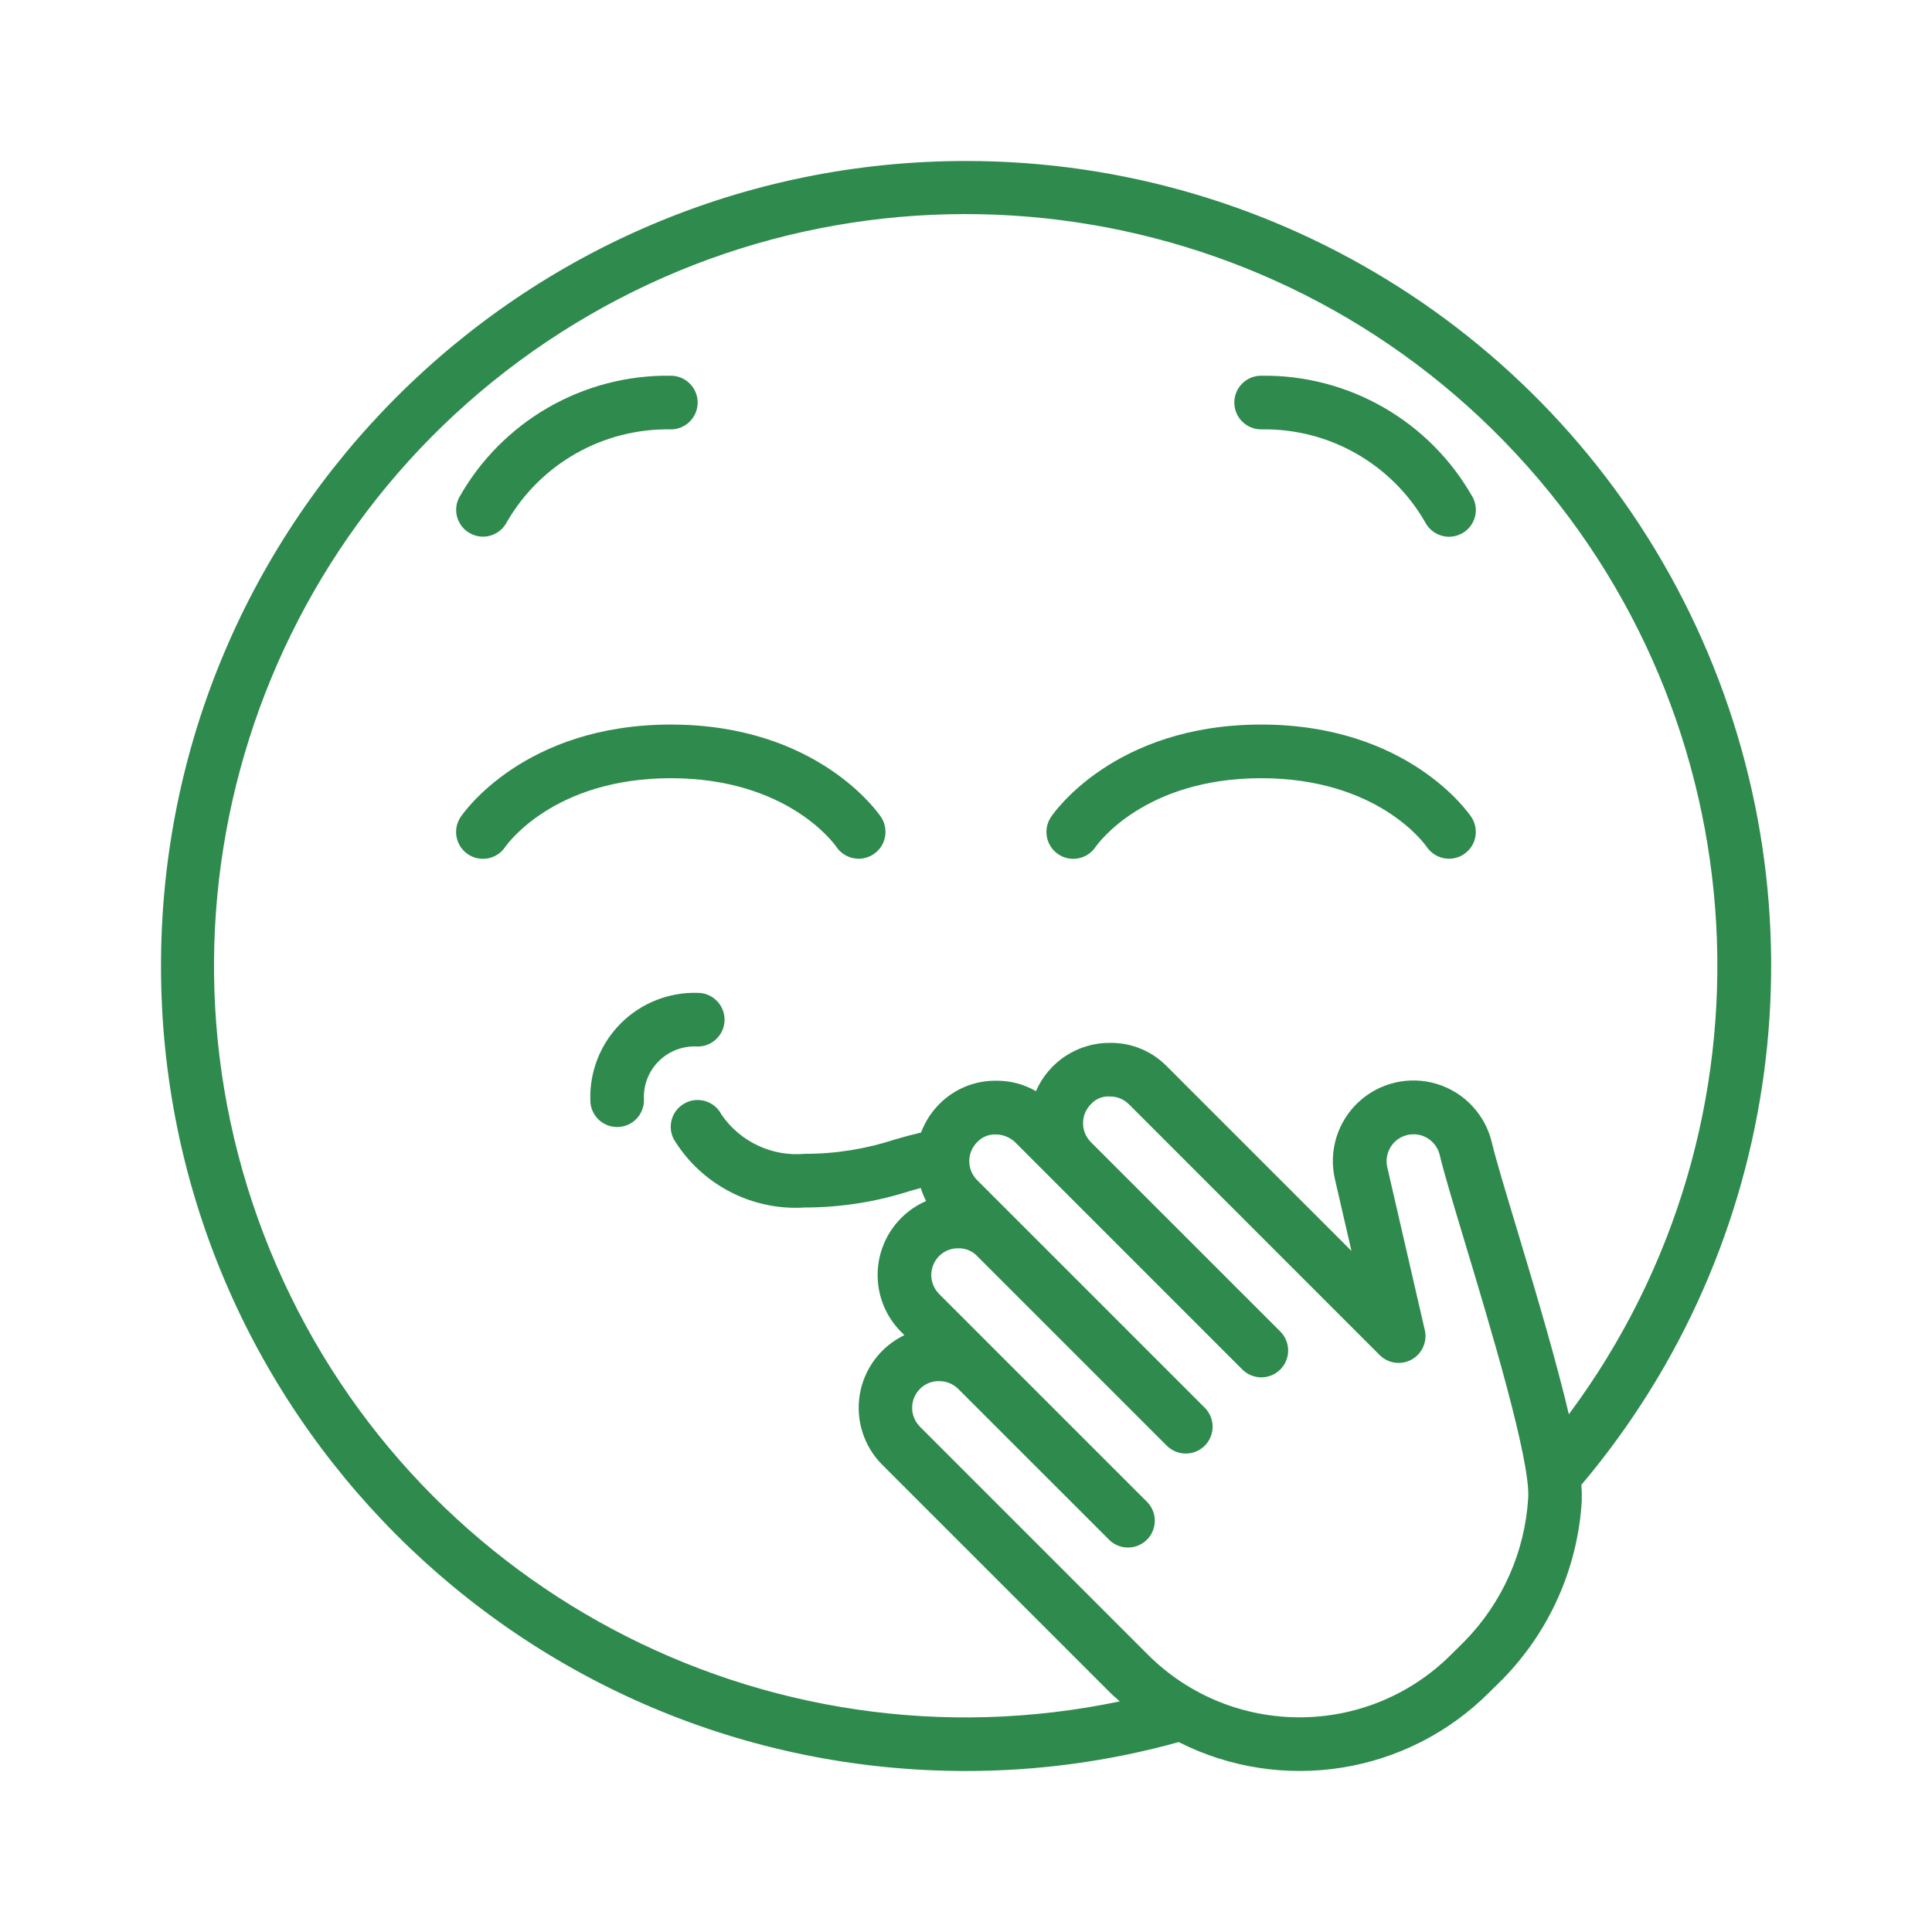 <svg width="60" height="60" viewBox="0 0 60 60" fill="none" xmlns="http://www.w3.org/2000/svg">
<path fill-rule="evenodd" clip-rule="evenodd" d="M20.833 22.502C16.273 22.502 14.385 25.256 14.306 25.372C14.049 25.755 14.151 26.273 14.533 26.53C14.915 26.787 15.433 26.685 15.69 26.303C15.75 26.216 17.206 24.168 20.833 24.168C24.461 24.168 25.916 26.216 25.973 26.298C26.138 26.545 26.423 26.686 26.72 26.667C27.017 26.648 27.282 26.471 27.414 26.204C27.546 25.937 27.525 25.62 27.36 25.372C27.281 25.256 25.393 22.502 20.833 22.502Z" fill="#2F8A4E"/>
<path fill-rule="evenodd" clip-rule="evenodd" d="M39.166 22.502C34.606 22.502 32.718 25.256 32.64 25.372C32.383 25.755 32.484 26.273 32.866 26.53C33.248 26.787 33.766 26.685 34.023 26.303C34.083 26.216 35.539 24.168 39.167 24.168C42.794 24.168 44.25 26.216 44.307 26.298C44.472 26.545 44.757 26.686 45.054 26.667C45.351 26.648 45.615 26.471 45.747 26.204C45.879 25.937 45.858 25.62 45.693 25.372C45.615 25.256 43.727 22.502 39.166 22.502Z" fill="#2F8A4E"/>
<path fill-rule="evenodd" clip-rule="evenodd" d="M14.623 16.576C15.033 16.784 15.534 16.62 15.742 16.211C16.789 14.397 18.739 13.296 20.832 13.335C21.293 13.335 21.666 12.962 21.666 12.501C21.666 12.041 21.292 11.668 20.832 11.668C18.109 11.629 15.583 13.085 14.253 15.462C14.05 15.872 14.215 16.37 14.623 16.576Z" fill="#2F8A4E"/>
<path fill-rule="evenodd" clip-rule="evenodd" d="M39.167 11.668C38.706 11.668 38.333 12.041 38.333 12.501C38.333 12.962 38.706 13.335 39.167 13.335C41.26 13.295 43.209 14.397 44.256 16.211C44.39 16.477 44.656 16.651 44.953 16.668C45.251 16.685 45.535 16.542 45.698 16.293C45.861 16.044 45.88 15.727 45.746 15.461C44.415 13.085 41.89 11.629 39.167 11.668Z" fill="#2F8A4E"/>
<path fill-rule="evenodd" clip-rule="evenodd" d="M21.666 30.834C20.774 30.808 19.911 31.151 19.28 31.781C18.649 32.412 18.306 33.276 18.333 34.167C18.333 34.628 18.706 35.001 19.166 35.001C19.626 35.001 19.999 34.628 19.999 34.167C19.971 33.716 20.138 33.275 20.458 32.956C20.778 32.637 21.22 32.471 21.671 32.501C22.131 32.499 22.503 32.125 22.502 31.665C22.501 31.205 22.126 30.833 21.666 30.834Z" fill="#2F8A4E"/>
<path d="M30 5C16.193 5 5 16.193 5 30C5 43.807 16.193 55 30 55C32.232 55.001 34.454 54.699 36.605 54.102C39.816 55.727 43.707 55.105 46.25 52.559L46.667 52.147C48.125 50.659 48.997 48.695 49.123 46.616C49.128 46.449 49.124 46.282 49.109 46.116C55.385 38.682 56.777 28.282 52.676 19.459C48.576 10.637 39.729 4.996 30 5ZM45.487 50.968L45.07 51.381C42.467 53.984 38.246 53.984 35.642 51.381L28.572 44.31C28.246 43.985 28.246 43.457 28.572 43.132C28.729 42.973 28.944 42.887 29.167 42.892H29.178C29.395 42.895 29.602 42.98 29.757 43.132L34.471 47.845C34.8 48.143 35.306 48.13 35.62 47.816C35.933 47.501 35.945 46.996 35.647 46.667L30.932 41.953L29.166 40.186C29.01 40.029 28.922 39.817 28.922 39.596C28.922 39.375 29.01 39.163 29.166 39.007C29.326 38.847 29.543 38.761 29.768 38.767C29.985 38.763 30.193 38.849 30.343 39.005L36.234 44.896C36.559 45.222 37.086 45.224 37.413 44.899C37.739 44.575 37.741 44.047 37.417 43.721L31.524 37.828L30.346 36.65C30.02 36.324 30.02 35.797 30.346 35.471C30.5 35.305 30.72 35.217 30.946 35.232C31.161 35.238 31.367 35.323 31.524 35.471L32.699 36.647L38.592 42.541C38.919 42.856 39.439 42.852 39.761 42.531C40.082 42.209 40.087 41.689 39.771 41.362L33.879 35.471C33.554 35.145 33.554 34.618 33.879 34.292C34.03 34.122 34.252 34.033 34.479 34.053C34.696 34.053 34.904 34.139 35.057 34.292L42.847 42.083C43.11 42.346 43.515 42.402 43.84 42.222C44.165 42.042 44.331 41.669 44.248 41.306L43.083 36.25C43.016 35.959 43.109 35.654 43.328 35.45C43.547 35.246 43.857 35.175 44.143 35.262C44.429 35.35 44.646 35.583 44.713 35.874C44.843 36.423 45.136 37.393 45.506 38.624C46.263 41.136 47.531 45.342 47.46 46.516C47.36 48.189 46.659 49.77 45.487 50.968ZM48.722 43.921C48.35 42.343 47.763 40.337 47.1 38.142C46.752 36.988 46.452 35.992 46.333 35.492C46.131 34.621 45.479 33.924 44.624 33.663C43.769 33.403 42.839 33.619 42.186 34.23C41.533 34.84 41.255 35.753 41.458 36.624L41.971 38.849L36.236 33.114C35.774 32.643 35.139 32.38 34.479 32.387C33.479 32.379 32.571 32.969 32.173 33.887C31.8 33.671 31.375 33.559 30.943 33.563C30.276 33.553 29.634 33.817 29.167 34.292C28.919 34.542 28.727 34.843 28.604 35.172C28.328 35.237 28.06 35.309 27.803 35.384C26.898 35.682 25.952 35.834 25 35.833C23.98 35.927 22.988 35.462 22.408 34.617C22.199 34.207 21.697 34.043 21.287 34.252C20.876 34.46 20.712 34.962 20.921 35.373C21.777 36.787 23.35 37.608 25 37.5C26.109 37.499 27.211 37.326 28.267 36.985C28.382 36.952 28.486 36.923 28.595 36.893C28.638 37.034 28.694 37.17 28.761 37.3C28.471 37.425 28.208 37.604 27.986 37.828C27.012 38.806 27.012 40.387 27.986 41.364L28.086 41.464C27.355 41.816 26.84 42.499 26.703 43.298C26.566 44.098 26.825 44.914 27.397 45.488L34.469 52.559C34.567 52.658 34.674 52.746 34.776 52.838C23.746 55.148 12.641 49.248 8.381 38.815C4.121 28.382 7.923 16.395 17.417 10.325C26.912 4.255 39.387 5.834 47.069 14.079C54.752 22.323 55.447 34.879 48.722 43.922V43.921Z" fill="#2F8A4E"/>
</svg>
